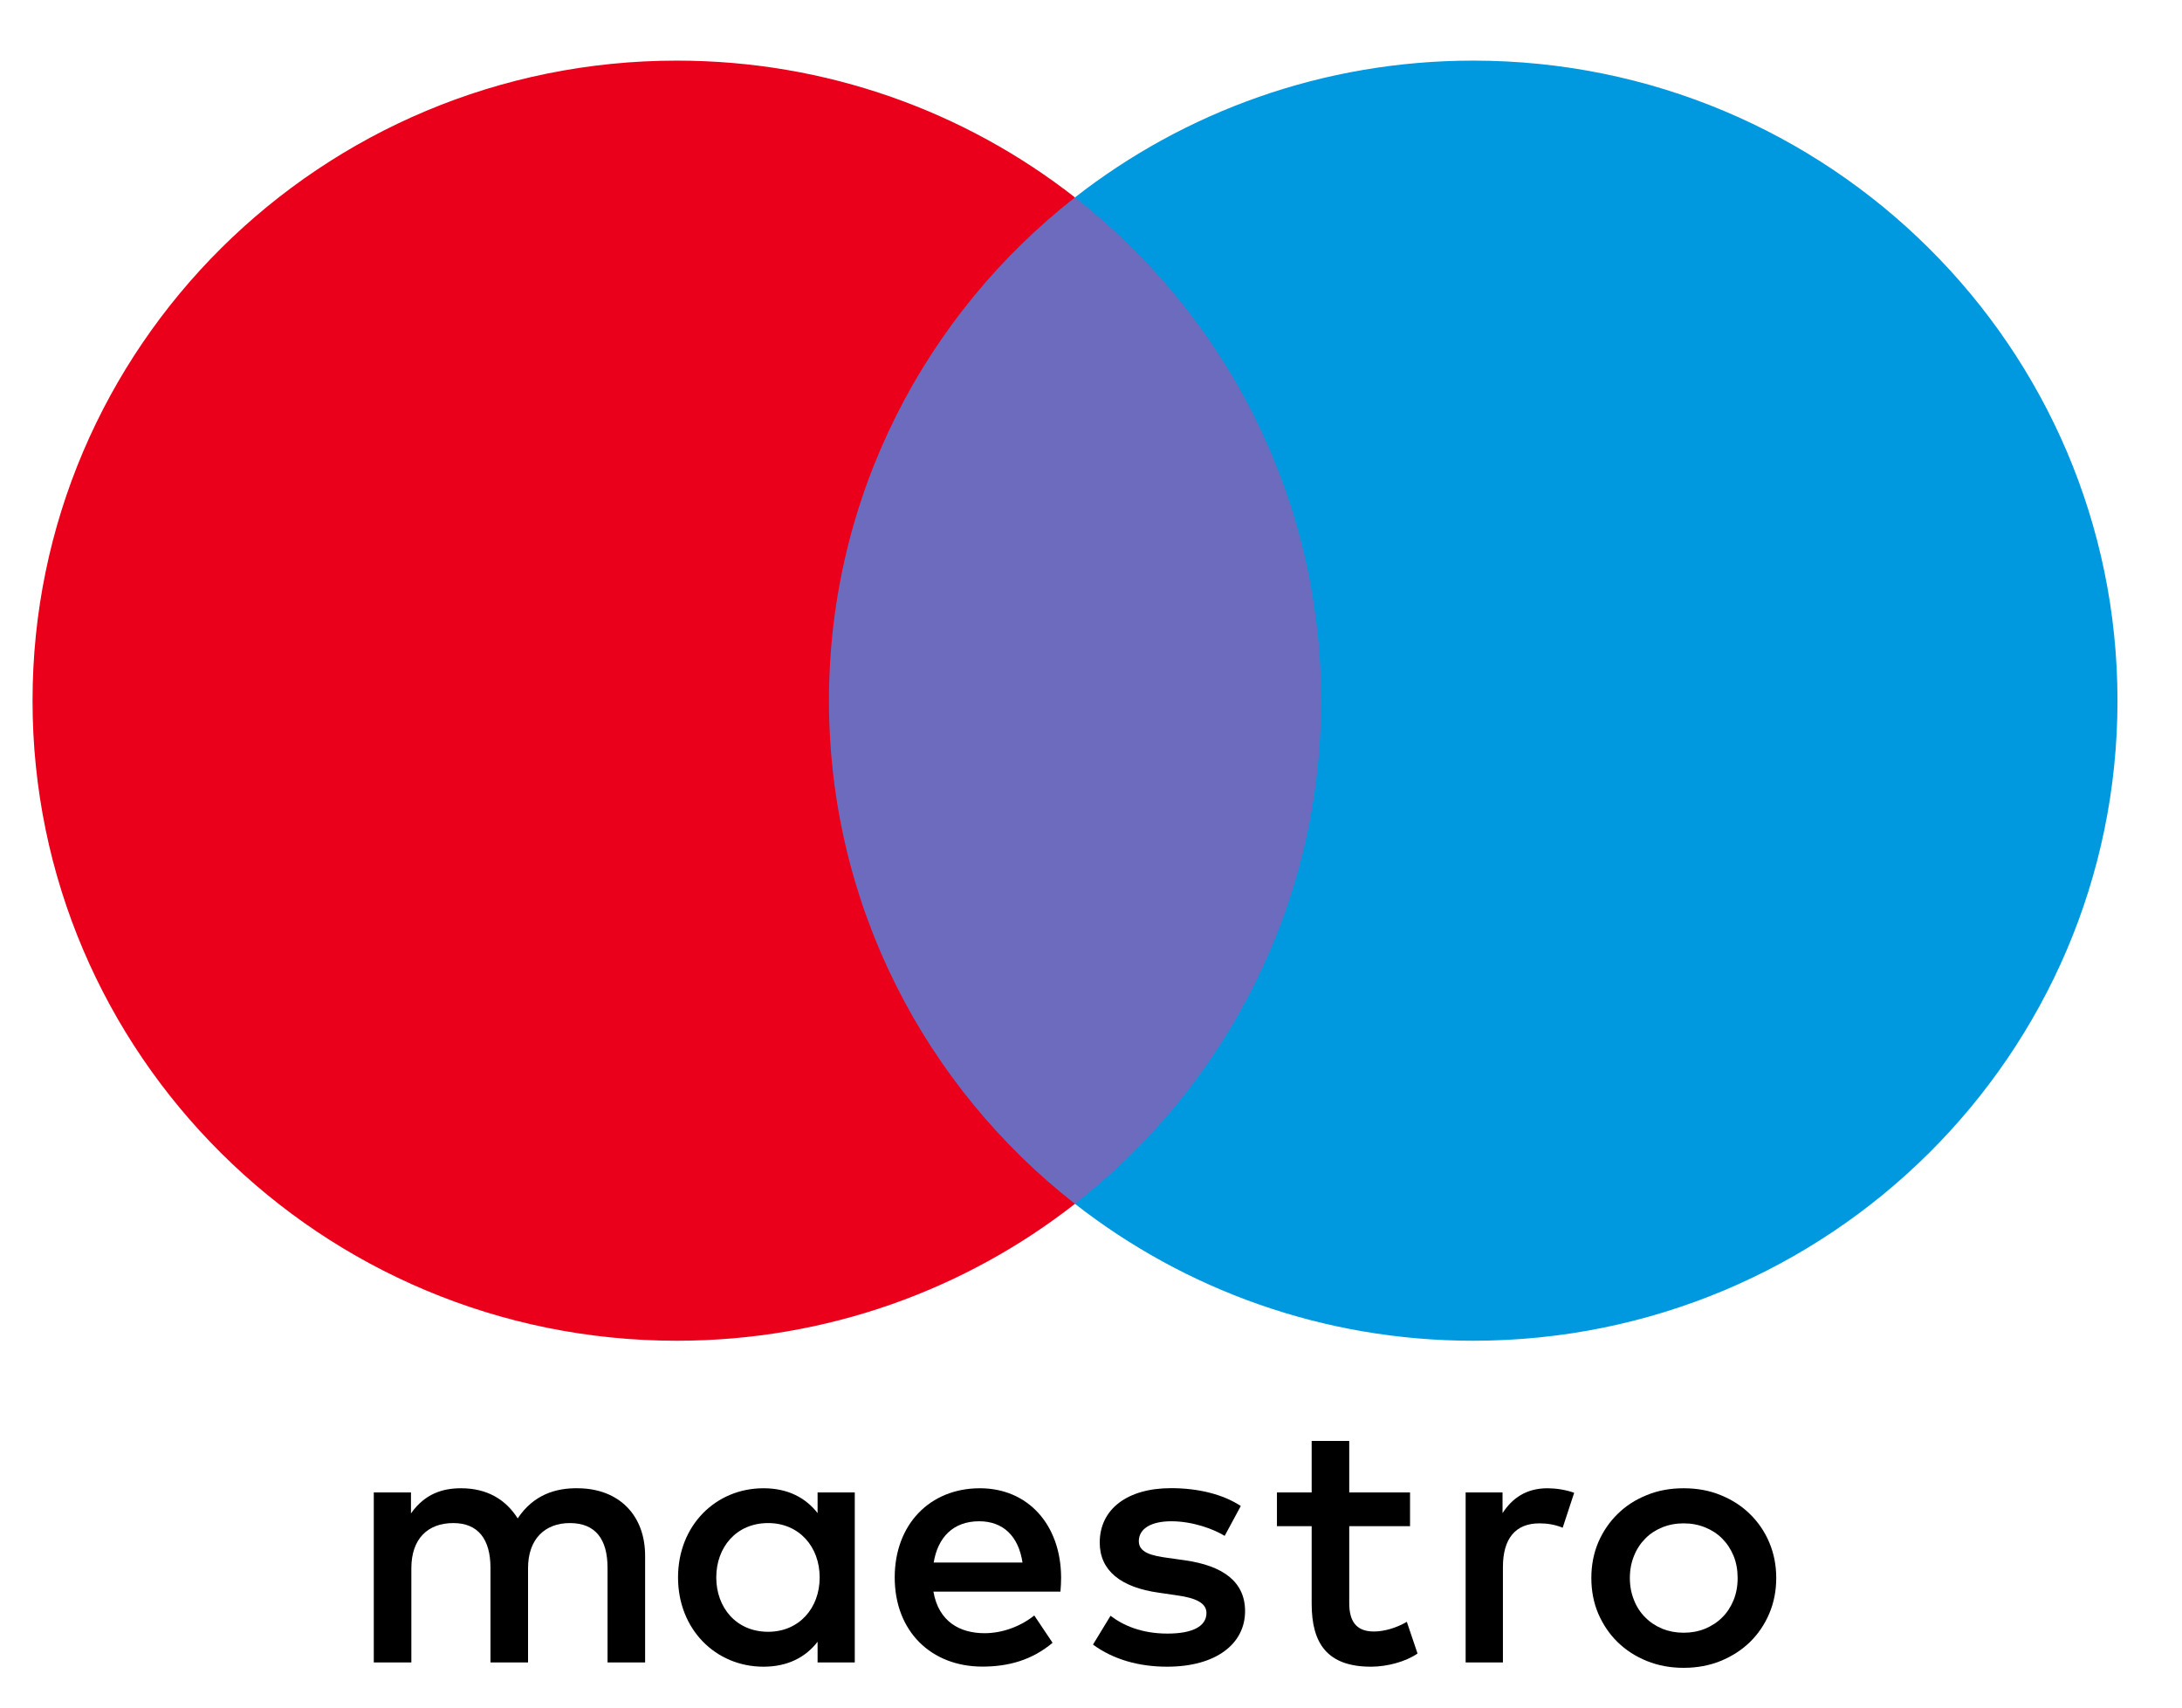 <svg width="23" height="18" viewBox="0 0 23 18" fill="none" xmlns="http://www.w3.org/2000/svg">
<path d="M14.303 12.69H8.36V2.081H14.303V12.69Z" fill="#6C6BBD"/>
<path d="M8.738 7.386C8.738 5.234 9.752 3.317 11.331 2.081C10.176 1.178 8.719 0.639 7.134 0.639C3.384 0.639 0.343 3.66 0.343 7.386C0.343 11.112 3.384 14.133 7.134 14.133C8.719 14.133 10.176 13.593 11.331 12.69C9.752 11.455 8.738 9.538 8.738 7.386" fill="#EB001B"/>
<path d="M22.32 7.386C22.32 11.112 19.279 14.133 15.529 14.133C13.945 14.133 12.487 13.593 11.331 12.69C12.911 11.455 13.926 9.538 13.926 7.386C13.926 5.234 12.911 3.317 11.331 2.081C12.487 1.178 13.945 0.639 15.529 0.639C19.279 0.639 22.32 3.66 22.32 7.386" fill="#0099DF"/>
<path d="M16.313 15.688C16.392 15.688 16.506 15.703 16.593 15.736L16.472 16.104C16.389 16.07 16.306 16.058 16.227 16.058C15.97 16.058 15.842 16.223 15.842 16.519V17.524H15.449V15.732H15.838V15.95C15.94 15.793 16.087 15.688 16.313 15.688V15.688Z" fill="black"/>
<path d="M14.863 16.088H14.222V16.898C14.222 17.078 14.286 17.198 14.482 17.198C14.584 17.198 14.713 17.164 14.829 17.096L14.942 17.43C14.818 17.516 14.622 17.569 14.452 17.569C13.988 17.569 13.826 17.321 13.826 16.905V16.088H13.46V15.732H13.826V15.189H14.222V15.732H14.863V16.088Z" fill="black"/>
<path fill-rule="evenodd" clip-rule="evenodd" d="M10.329 15.688C10.834 15.688 11.182 16.07 11.185 16.628C11.185 16.68 11.182 16.728 11.178 16.777L11.178 16.778H9.839C9.895 17.1 10.125 17.216 10.378 17.216C10.559 17.216 10.752 17.149 10.902 17.029L11.095 17.317C10.876 17.501 10.627 17.568 10.355 17.568C9.816 17.568 9.431 17.197 9.431 16.628C9.431 16.07 9.801 15.688 10.329 15.688ZM10.321 16.036C10.042 16.036 9.884 16.212 9.842 16.471H10.778C10.736 16.193 10.574 16.036 10.321 16.036Z" fill="black"/>
<path d="M12.909 16.19C12.8 16.122 12.577 16.036 12.347 16.036C12.132 16.036 12.004 16.115 12.004 16.246C12.004 16.366 12.139 16.399 12.309 16.422L12.494 16.448C12.886 16.505 13.124 16.669 13.124 16.984C13.124 17.325 12.822 17.569 12.302 17.569C12.007 17.569 11.736 17.494 11.521 17.336L11.706 17.032C11.838 17.134 12.034 17.22 12.306 17.22C12.573 17.22 12.717 17.142 12.717 17.003C12.717 16.902 12.615 16.845 12.4 16.816L12.215 16.789C11.811 16.733 11.592 16.553 11.592 16.261C11.592 15.905 11.887 15.687 12.343 15.687C12.63 15.687 12.89 15.751 13.079 15.875L12.909 16.19V16.19Z" fill="black"/>
<path fill-rule="evenodd" clip-rule="evenodd" d="M18.136 15.76C18.017 15.711 17.887 15.688 17.747 15.688C17.607 15.688 17.478 15.711 17.359 15.76C17.239 15.808 17.137 15.874 17.051 15.959C16.964 16.044 16.897 16.143 16.847 16.258C16.798 16.374 16.774 16.499 16.774 16.634C16.774 16.769 16.798 16.895 16.847 17.01C16.897 17.125 16.964 17.225 17.051 17.31C17.137 17.394 17.239 17.46 17.359 17.509C17.478 17.557 17.607 17.581 17.747 17.581C17.887 17.581 18.017 17.557 18.136 17.509C18.255 17.46 18.358 17.394 18.445 17.31C18.532 17.225 18.6 17.125 18.649 17.01C18.698 16.895 18.723 16.769 18.723 16.634C18.723 16.499 18.698 16.374 18.649 16.258C18.6 16.143 18.532 16.044 18.445 15.959C18.358 15.874 18.255 15.808 18.136 15.76ZM17.522 16.1C17.592 16.072 17.666 16.058 17.747 16.058C17.828 16.058 17.903 16.072 17.972 16.1C18.042 16.128 18.102 16.167 18.153 16.218C18.204 16.269 18.244 16.33 18.273 16.4C18.302 16.471 18.316 16.549 18.316 16.634C18.316 16.72 18.302 16.797 18.273 16.868C18.244 16.939 18.204 17 18.153 17.05C18.102 17.101 18.042 17.14 17.972 17.169C17.903 17.197 17.828 17.211 17.747 17.211C17.666 17.211 17.592 17.197 17.522 17.169C17.453 17.14 17.393 17.101 17.343 17.05C17.292 17 17.252 16.939 17.224 16.868C17.195 16.797 17.18 16.72 17.18 16.634C17.18 16.549 17.195 16.471 17.224 16.4C17.252 16.33 17.292 16.269 17.343 16.218C17.393 16.167 17.453 16.128 17.522 16.1Z" fill="black"/>
<path fill-rule="evenodd" clip-rule="evenodd" d="M9.01 15.732V16.628V17.524H8.618V17.306C8.493 17.468 8.305 17.569 8.048 17.569C7.543 17.569 7.147 17.175 7.147 16.628C7.147 16.081 7.543 15.688 8.048 15.688C8.305 15.688 8.493 15.789 8.618 15.95V15.732H9.01ZM8.097 16.055C7.758 16.055 7.55 16.313 7.55 16.628C7.55 16.943 7.758 17.201 8.097 17.201C8.421 17.201 8.64 16.954 8.64 16.628C8.64 16.302 8.421 16.055 8.097 16.055Z" fill="black"/>
<path d="M6.8 17.524V16.399C6.8 15.976 6.528 15.691 6.091 15.688C5.861 15.684 5.623 15.755 5.457 16.006C5.332 15.808 5.136 15.688 4.86 15.688C4.668 15.688 4.48 15.744 4.332 15.953V15.732H3.94V17.524H4.336V16.531C4.336 16.22 4.51 16.055 4.778 16.055C5.038 16.055 5.17 16.223 5.17 16.527V17.524H5.566V16.531C5.566 16.22 5.747 16.055 6.007 16.055C6.275 16.055 6.404 16.223 6.404 16.527V17.524H6.8V17.524Z" fill="black"/>
</svg>
